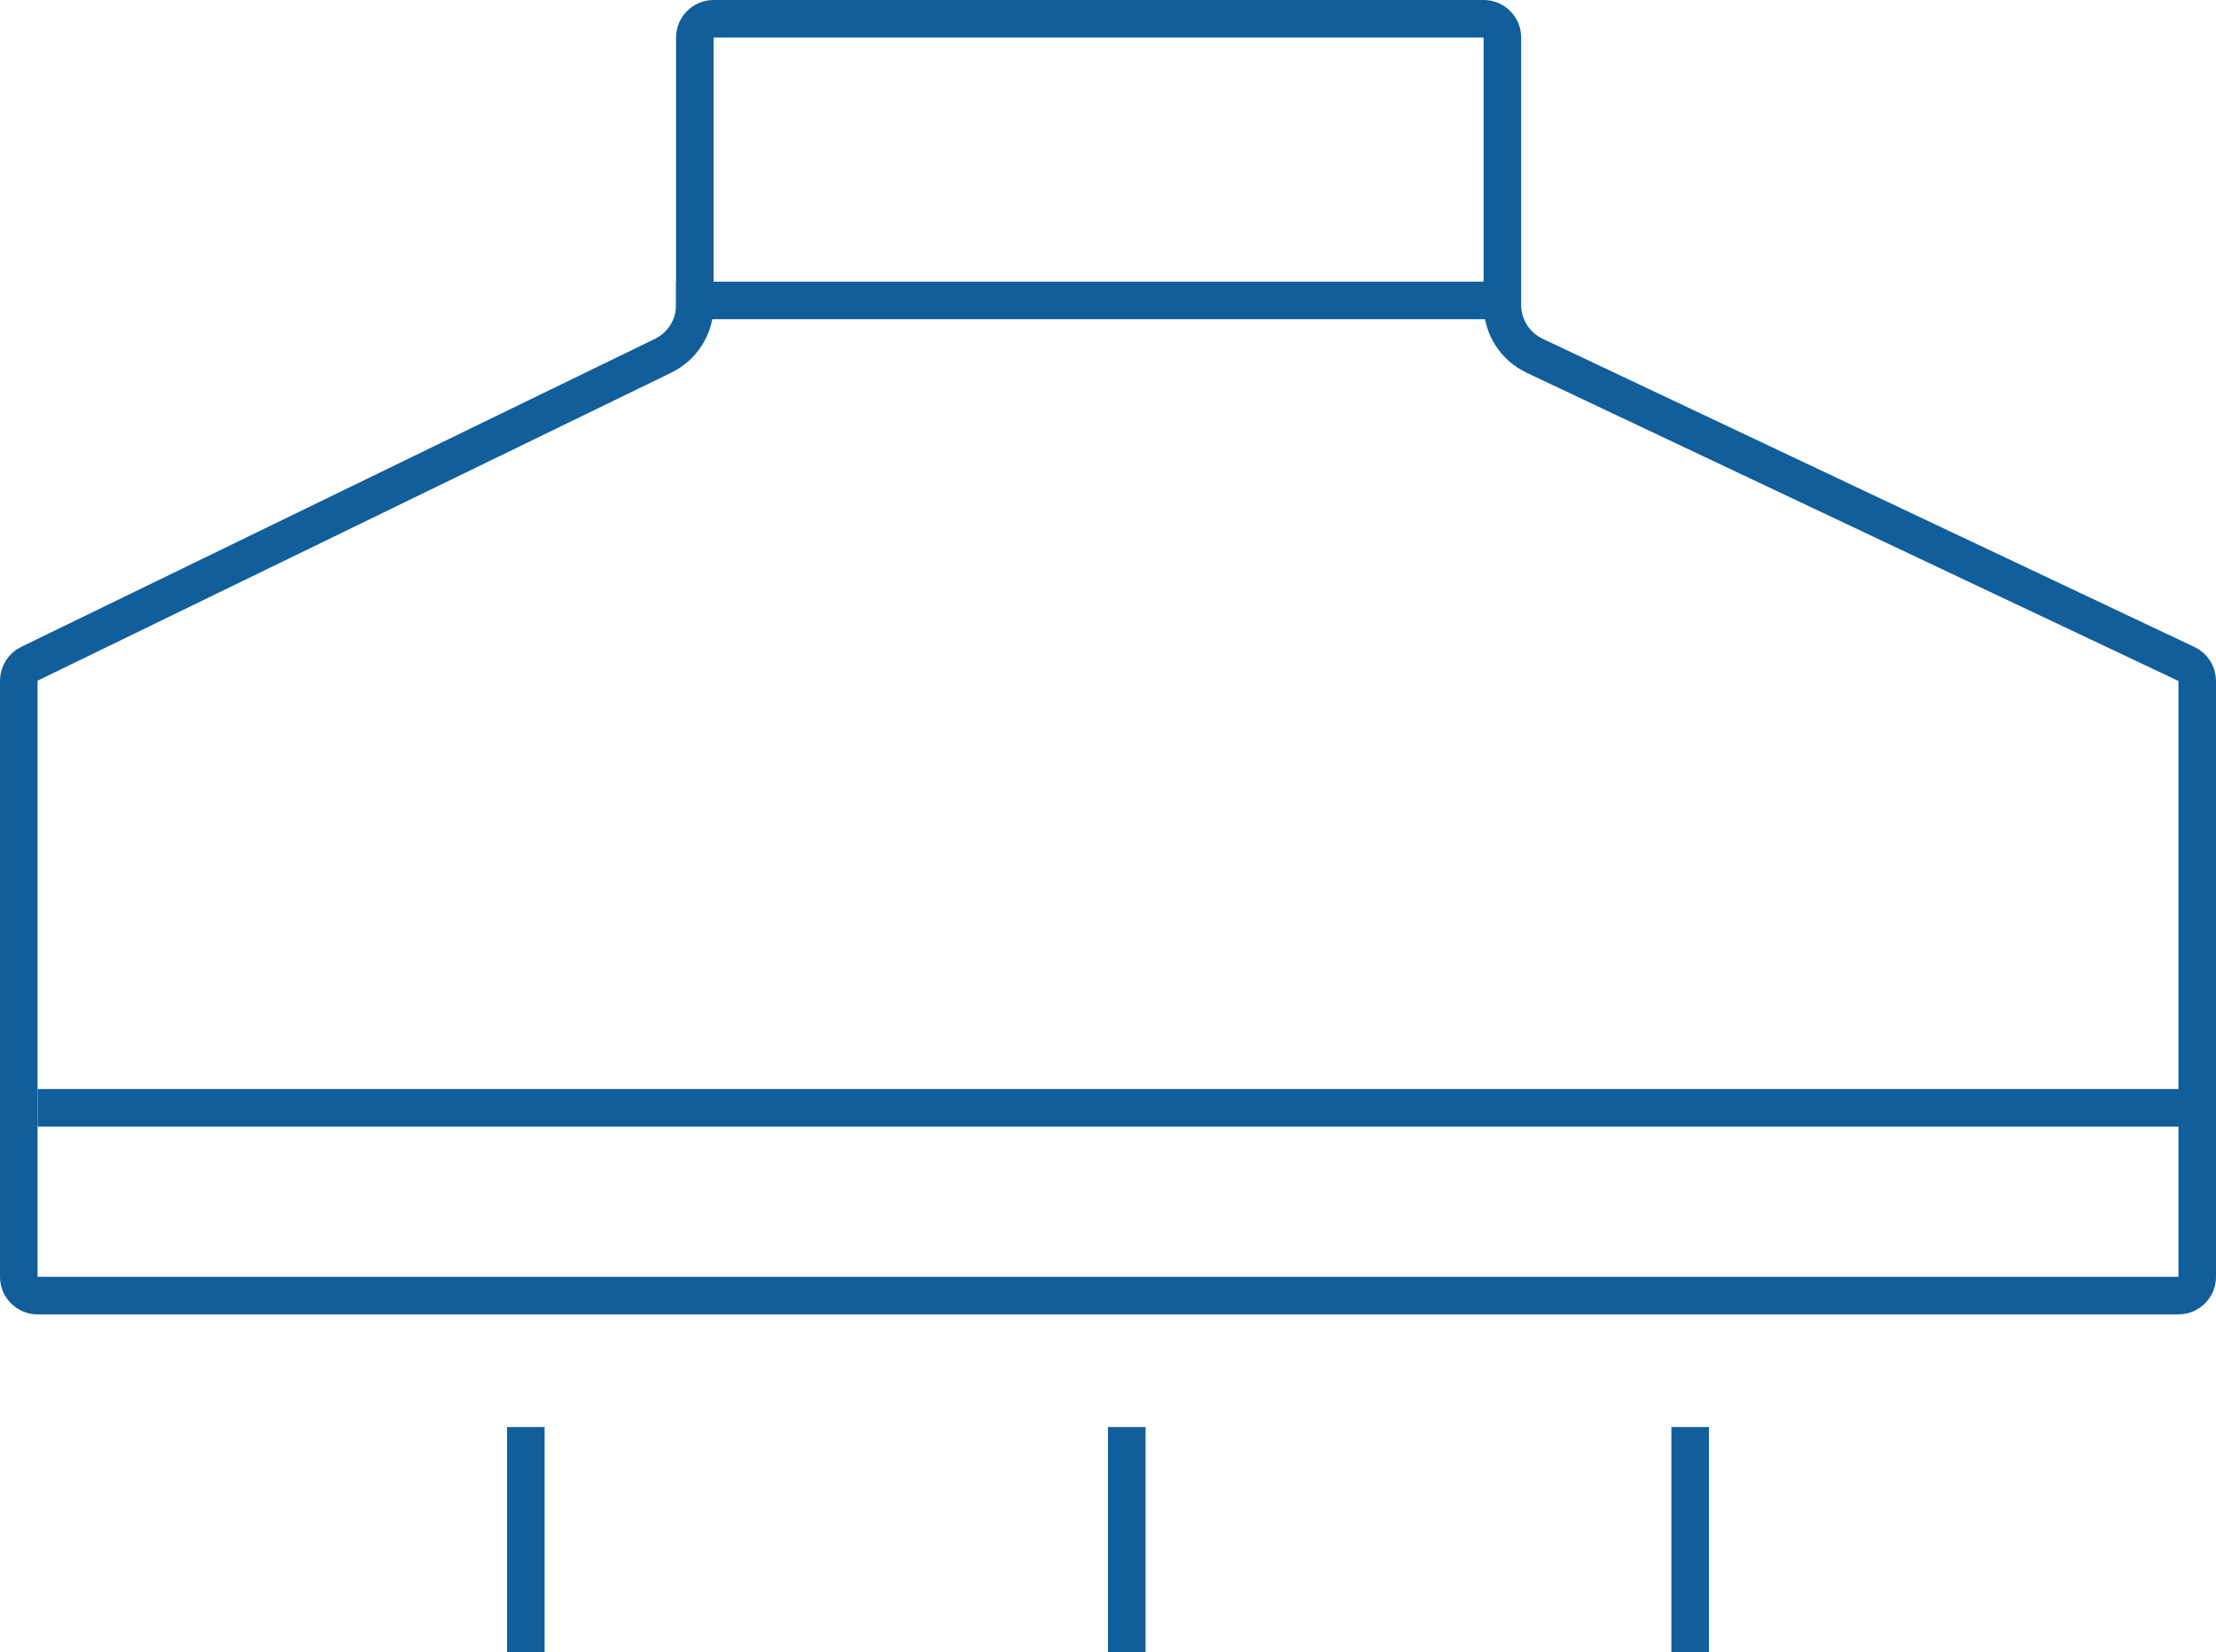 <svg width="59" height="44" viewBox="0 0 59 44" fill="none" xmlns="http://www.w3.org/2000/svg">
<path d="M18.5 1C18.5 0.724 18.724 0.5 19 0.5H39.5C39.776 0.5 40 0.724 40 1V8.117C40 8.697 40.334 9.225 40.859 9.473L58.214 17.681C58.389 17.764 58.5 17.94 58.5 18.133V34C58.5 34.276 58.276 34.5 58 34.5H1C0.724 34.5 0.5 34.276 0.5 34V18.126C0.5 17.934 0.609 17.76 0.781 17.676L17.656 9.473C18.172 9.222 18.5 8.698 18.5 8.124V1Z" stroke="#115E9A"/>
<path d="M14 38L14 44" stroke="#115E9A"/>
<path d="M30 38L30 44" stroke="#115E9A"/>
<path d="M45 38L45 44" stroke="#115E9A"/>
<path d="M1 29.5H58.5" stroke="#115E9A"/>
<path d="M18 8L40 8" stroke="#115E9A"/>
</svg>
